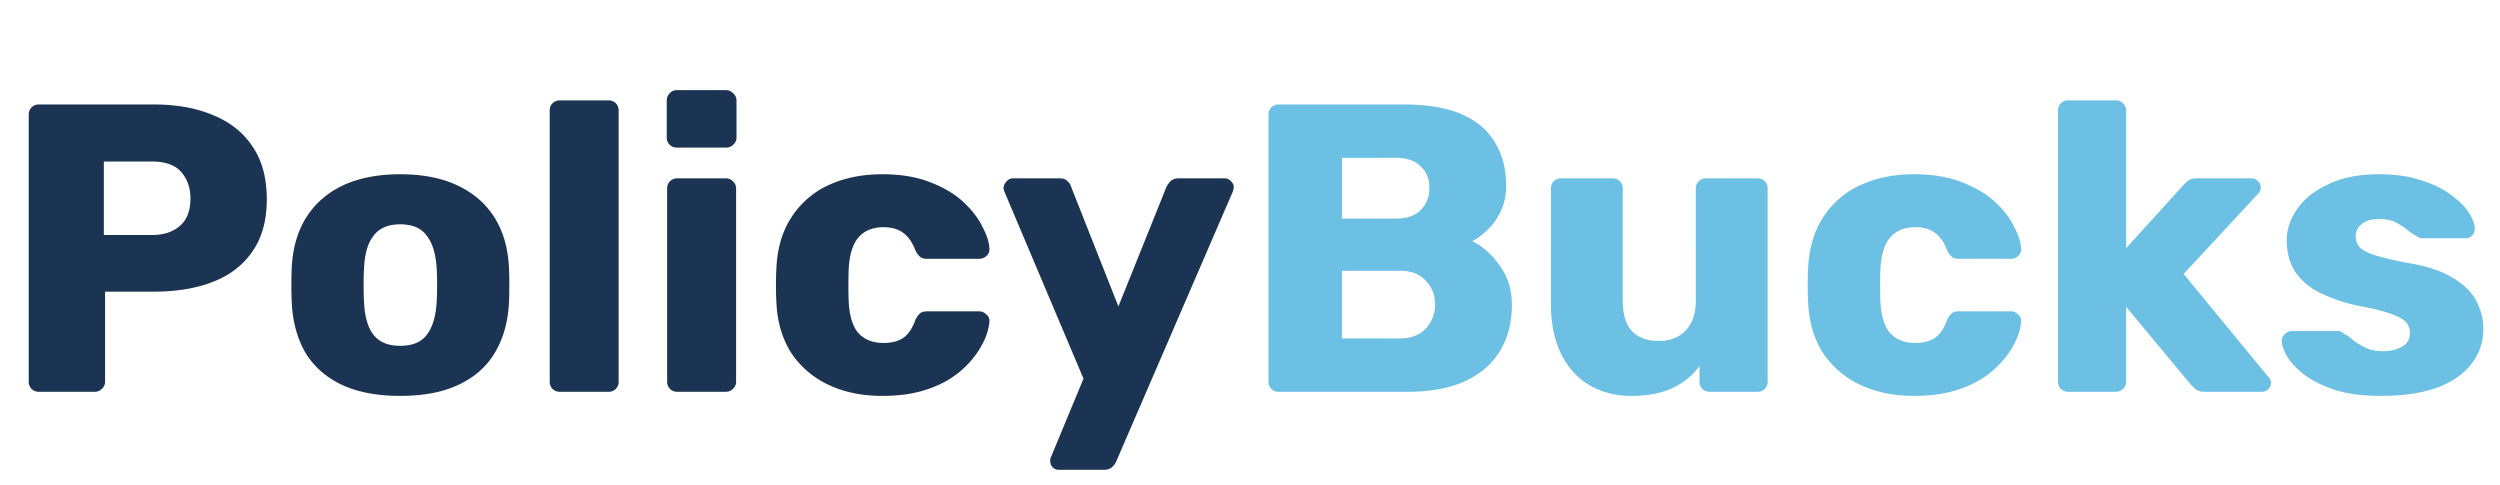 <svg width="134" height="26" fill="none" xmlns="http://www.w3.org/2000/svg"><path d="M2.09 21a.536.536 0 01-.396-.154.536.536 0 01-.154-.396V6.15c0-.161.051-.293.154-.396A.536.536 0 012.09 5.6h6.16c1.217 0 2.273.19 3.168.572.91.367 1.613.924 2.112 1.672.513.748.77 1.694.77 2.838 0 1.13-.257 2.06-.77 2.794-.499.733-1.203 1.276-2.112 1.628-.895.352-1.95.528-3.168.528H5.632v4.818a.502.502 0 01-.176.396.536.536 0 01-.396.154H2.09zm3.476-8.404H8.14c.63 0 1.13-.161 1.496-.484.381-.323.572-.814.572-1.474 0-.557-.161-1.027-.484-1.408-.323-.381-.85-.572-1.584-.572H5.566v3.938zm15.882 8.624c-1.232 0-2.273-.198-3.124-.594-.836-.396-1.481-.96-1.936-1.694-.44-.748-.69-1.635-.748-2.662a19.961 19.961 0 01-.022-.99c0-.381.008-.711.022-.99.059-1.041.323-1.929.792-2.662.47-.733 1.122-1.298 1.958-1.694.85-.396 1.87-.594 3.058-.594 1.203 0 2.222.198 3.058.594.85.396 1.51.96 1.98 1.694.47.733.734 1.62.792 2.662.015.279.022.609.022.99 0 .367-.007.697-.022.99-.058 1.027-.315 1.914-.77 2.662-.44.733-1.085 1.298-1.936 1.694-.836.396-1.877.594-3.124.594zm0-2.684c.66 0 1.137-.198 1.43-.594.308-.396.484-.99.528-1.782.015-.22.022-.513.022-.88s-.007-.66-.022-.88c-.044-.777-.22-1.364-.528-1.76-.293-.41-.77-.616-1.43-.616-.645 0-1.122.205-1.43.616-.308.396-.476.983-.506 1.76-.014.22-.022.513-.022.88s.008.66.022.88c.03.792.198 1.386.506 1.782.308.396.785.594 1.43.594zM30.014 21a.536.536 0 01-.396-.154.536.536 0 01-.154-.396V5.93c0-.161.051-.293.154-.396a.536.536 0 01.396-.154h2.596c.161 0 .293.051.396.154a.536.536 0 01.154.396v14.52a.536.536 0 01-.154.396.536.536 0 01-.396.154h-2.596zm6.295 0a.536.536 0 01-.396-.154.536.536 0 01-.154-.396V10.11c0-.161.051-.293.154-.396a.536.536 0 01.396-.154h2.596c.147 0 .271.051.374.154a.502.502 0 01.176.396v10.34a.502.502 0 01-.176.396.509.509 0 01-.374.154h-2.596zm-.022-13.09a.536.536 0 01-.396-.154.536.536 0 01-.154-.396V5.402c0-.161.051-.293.154-.396a.502.502 0 01.396-.176h2.618c.161 0 .293.059.396.176a.502.502 0 01.176.396V7.36a.502.502 0 01-.176.396.536.536 0 01-.396.154h-2.618zM47.29 21.22c-1.085 0-2.046-.198-2.882-.594a4.851 4.851 0 01-2.002-1.716c-.484-.763-.748-1.672-.792-2.728a14.511 14.511 0 01-.022-.88c0-.367.008-.667.022-.902.044-1.07.308-1.98.792-2.728a4.651 4.651 0 011.98-1.738c.851-.396 1.819-.594 2.904-.594 1.012 0 1.878.147 2.596.44.719.279 1.306.63 1.76 1.056.455.425.792.865 1.012 1.32.235.44.36.829.374 1.166a.475.475 0 01-.154.396.586.586 0 01-.396.154h-2.794c-.161 0-.286-.037-.374-.11a1.012 1.012 0 01-.242-.33c-.176-.455-.403-.777-.682-.968-.264-.19-.608-.286-1.034-.286-.586 0-1.041.19-1.364.572-.308.381-.476.968-.506 1.76a27.557 27.557 0 000 1.562c.03.807.198 1.393.506 1.76.323.367.778.55 1.364.55.455 0 .814-.095 1.078-.286.264-.19.477-.513.638-.968.074-.147.154-.257.242-.33.088-.073.213-.11.374-.11h2.794c.147 0 .279.059.396.176a.419.419 0 01.154.374c-.014.25-.088.543-.22.88a4.665 4.665 0 01-.616 1.034 4.998 4.998 0 01-1.1 1.034c-.44.308-.975.557-1.606.748-.63.19-1.364.286-2.2.286zm9.466 3.96a.448.448 0 01-.462-.462v-.132c.015-.044.037-.095.066-.154l1.716-4.136-4.224-9.988a.693.693 0 01-.066-.264.657.657 0 01.176-.33.417.417 0 01.33-.154H56.8c.19 0 .33.051.418.154a.59.59 0 01.198.308l2.53 6.402 2.574-6.402c.059-.117.132-.22.22-.308.103-.103.25-.154.44-.154h2.464c.132 0 .242.051.33.154.103.088.154.19.154.308a.861.861 0 01-.066.286l-6.226 14.41a.749.749 0 01-.22.308c-.102.103-.25.154-.44.154h-2.42z" fill="#1B3453"/><path d="M68.541 21a.536.536 0 01-.396-.154.536.536 0 01-.154-.396V6.15a.54.54 0 01.154-.396.536.536 0 01.396-.154h6.71c1.261 0 2.295.176 3.102.528.807.352 1.4.858 1.782 1.518.396.645.594 1.415.594 2.31 0 .528-.103.997-.308 1.408-.19.396-.433.726-.726.99-.278.264-.542.455-.792.572.557.264 1.049.697 1.474 1.298.44.601.66 1.305.66 2.112 0 .968-.22 1.804-.66 2.508-.425.69-1.056 1.225-1.892 1.606-.821.367-1.833.55-3.036.55h-6.908zm3.388-2.86h3.08c.63 0 1.108-.183 1.43-.55.323-.367.484-.785.484-1.254 0-.513-.169-.946-.506-1.298-.323-.352-.792-.528-1.408-.528h-3.08v3.63zm0-6.424h2.882c.601 0 1.049-.154 1.342-.462.308-.308.462-.704.462-1.188 0-.47-.154-.85-.462-1.144-.293-.308-.74-.462-1.342-.462H71.93v3.256zm15.512 9.504c-.836 0-1.584-.19-2.244-.572-.645-.381-1.15-.939-1.518-1.672-.366-.748-.55-1.657-.55-2.728V10.11a.54.54 0 01.154-.396.536.536 0 01.396-.154h2.75c.162 0 .294.051.396.154a.536.536 0 01.154.396v6.006c0 1.437.646 2.156 1.936 2.156.602 0 1.078-.183 1.43-.55.367-.381.55-.917.55-1.606V10.11a.54.54 0 01.154-.396.536.536 0 01.396-.154h2.75c.162 0 .294.051.396.154a.536.536 0 01.154.396v10.34a.536.536 0 01-.154.396.536.536 0 01-.396.154h-2.552a.586.586 0 01-.396-.154.536.536 0 01-.154-.396v-.836c-.38.528-.88.931-1.496 1.21-.6.264-1.32.396-2.156.396zm15.15 0c-1.085 0-2.046-.198-2.882-.594a4.851 4.851 0 01-2.002-1.716c-.484-.763-.748-1.672-.792-2.728a14.511 14.511 0 01-.022-.88c0-.367.007-.667.022-.902.044-1.07.308-1.98.792-2.728a4.651 4.651 0 011.98-1.738c.851-.396 1.819-.594 2.904-.594 1.012 0 1.877.147 2.596.44.719.279 1.305.63 1.76 1.056.455.425.792.865 1.012 1.32.235.44.359.829.374 1.166a.475.475 0 01-.154.396.584.584 0 01-.396.154h-2.794c-.161 0-.286-.037-.374-.11a1.008 1.008 0 01-.242-.33c-.176-.455-.403-.777-.682-.968-.264-.19-.609-.286-1.034-.286-.587 0-1.041.19-1.364.572-.308.381-.477.968-.506 1.76a27.006 27.006 0 000 1.562c.029.807.198 1.393.506 1.76.323.367.777.55 1.364.55.455 0 .814-.095 1.078-.286.264-.19.477-.513.638-.968.073-.147.154-.257.242-.33.088-.073.213-.11.374-.11h2.794c.147 0 .279.059.396.176a.419.419 0 01.154.374 2.96 2.96 0 01-.22.88 4.65 4.65 0 01-.616 1.034 4.995 4.995 0 01-1.1 1.034c-.44.308-.975.557-1.606.748-.631.19-1.364.286-2.2.286zm8.269-.22a.534.534 0 01-.396-.154.535.535 0 01-.154-.396V5.93c0-.161.051-.293.154-.396a.534.534 0 01.396-.154h2.552a.51.51 0 01.374.154.503.503 0 01.176.396v7.37l3.058-3.366a1.61 1.61 0 01.286-.264c.102-.073.249-.11.44-.11h2.948c.132 0 .242.051.33.154a.419.419 0 01.154.33.547.547 0 01-.044.198.41.41 0 01-.132.176l-3.96 4.268 4.51 5.478c.117.117.176.235.176.352a.487.487 0 01-.506.484h-3.014c-.22 0-.382-.037-.484-.11a4.963 4.963 0 01-.286-.264l-3.476-4.18v4.004a.503.503 0 01-.176.396.51.51 0 01-.374.154h-2.552zm16.769.22c-.953 0-1.767-.103-2.442-.308-.66-.22-1.203-.484-1.628-.792-.411-.308-.719-.623-.924-.946-.205-.337-.315-.623-.33-.858a.444.444 0 01.154-.396.525.525 0 01.374-.176h2.508a.24.24 0 01.11.022c.029.015.073.044.132.088.191.103.381.235.572.396.191.147.411.279.66.396.249.117.55.176.902.176.411 0 .755-.08 1.034-.242a.786.786 0 00.418-.726.822.822 0 00-.198-.572c-.132-.161-.403-.315-.814-.462-.396-.147-.997-.293-1.804-.44a9.393 9.393 0 01-2.002-.682c-.572-.293-1.012-.667-1.32-1.122-.308-.47-.462-1.034-.462-1.694 0-.587.191-1.151.572-1.694.381-.543.939-.983 1.672-1.32.733-.352 1.635-.528 2.706-.528.851 0 1.584.103 2.2.308.631.19 1.159.44 1.584.748.44.308.77.623.99.946.22.323.337.616.352.88a.502.502 0 01-.132.396.485.485 0 01-.352.154h-2.288a.722.722 0 01-.176-.022 1.406 1.406 0 01-.154-.088 2.753 2.753 0 01-.528-.352 3.163 3.163 0 00-.616-.396c-.235-.117-.528-.176-.88-.176-.396 0-.704.088-.924.264a.834.834 0 00-.33.682c0 .19.059.367.176.528.132.161.389.308.77.44.396.132 1.005.279 1.826.44 1.012.161 1.819.425 2.42.792.601.352 1.027.77 1.276 1.254.249.47.374.968.374 1.496a2.95 2.95 0 01-.638 1.87c-.411.543-1.027.968-1.848 1.276-.821.293-1.819.44-2.992.44z" fill="#6CC0E4"/></svg>